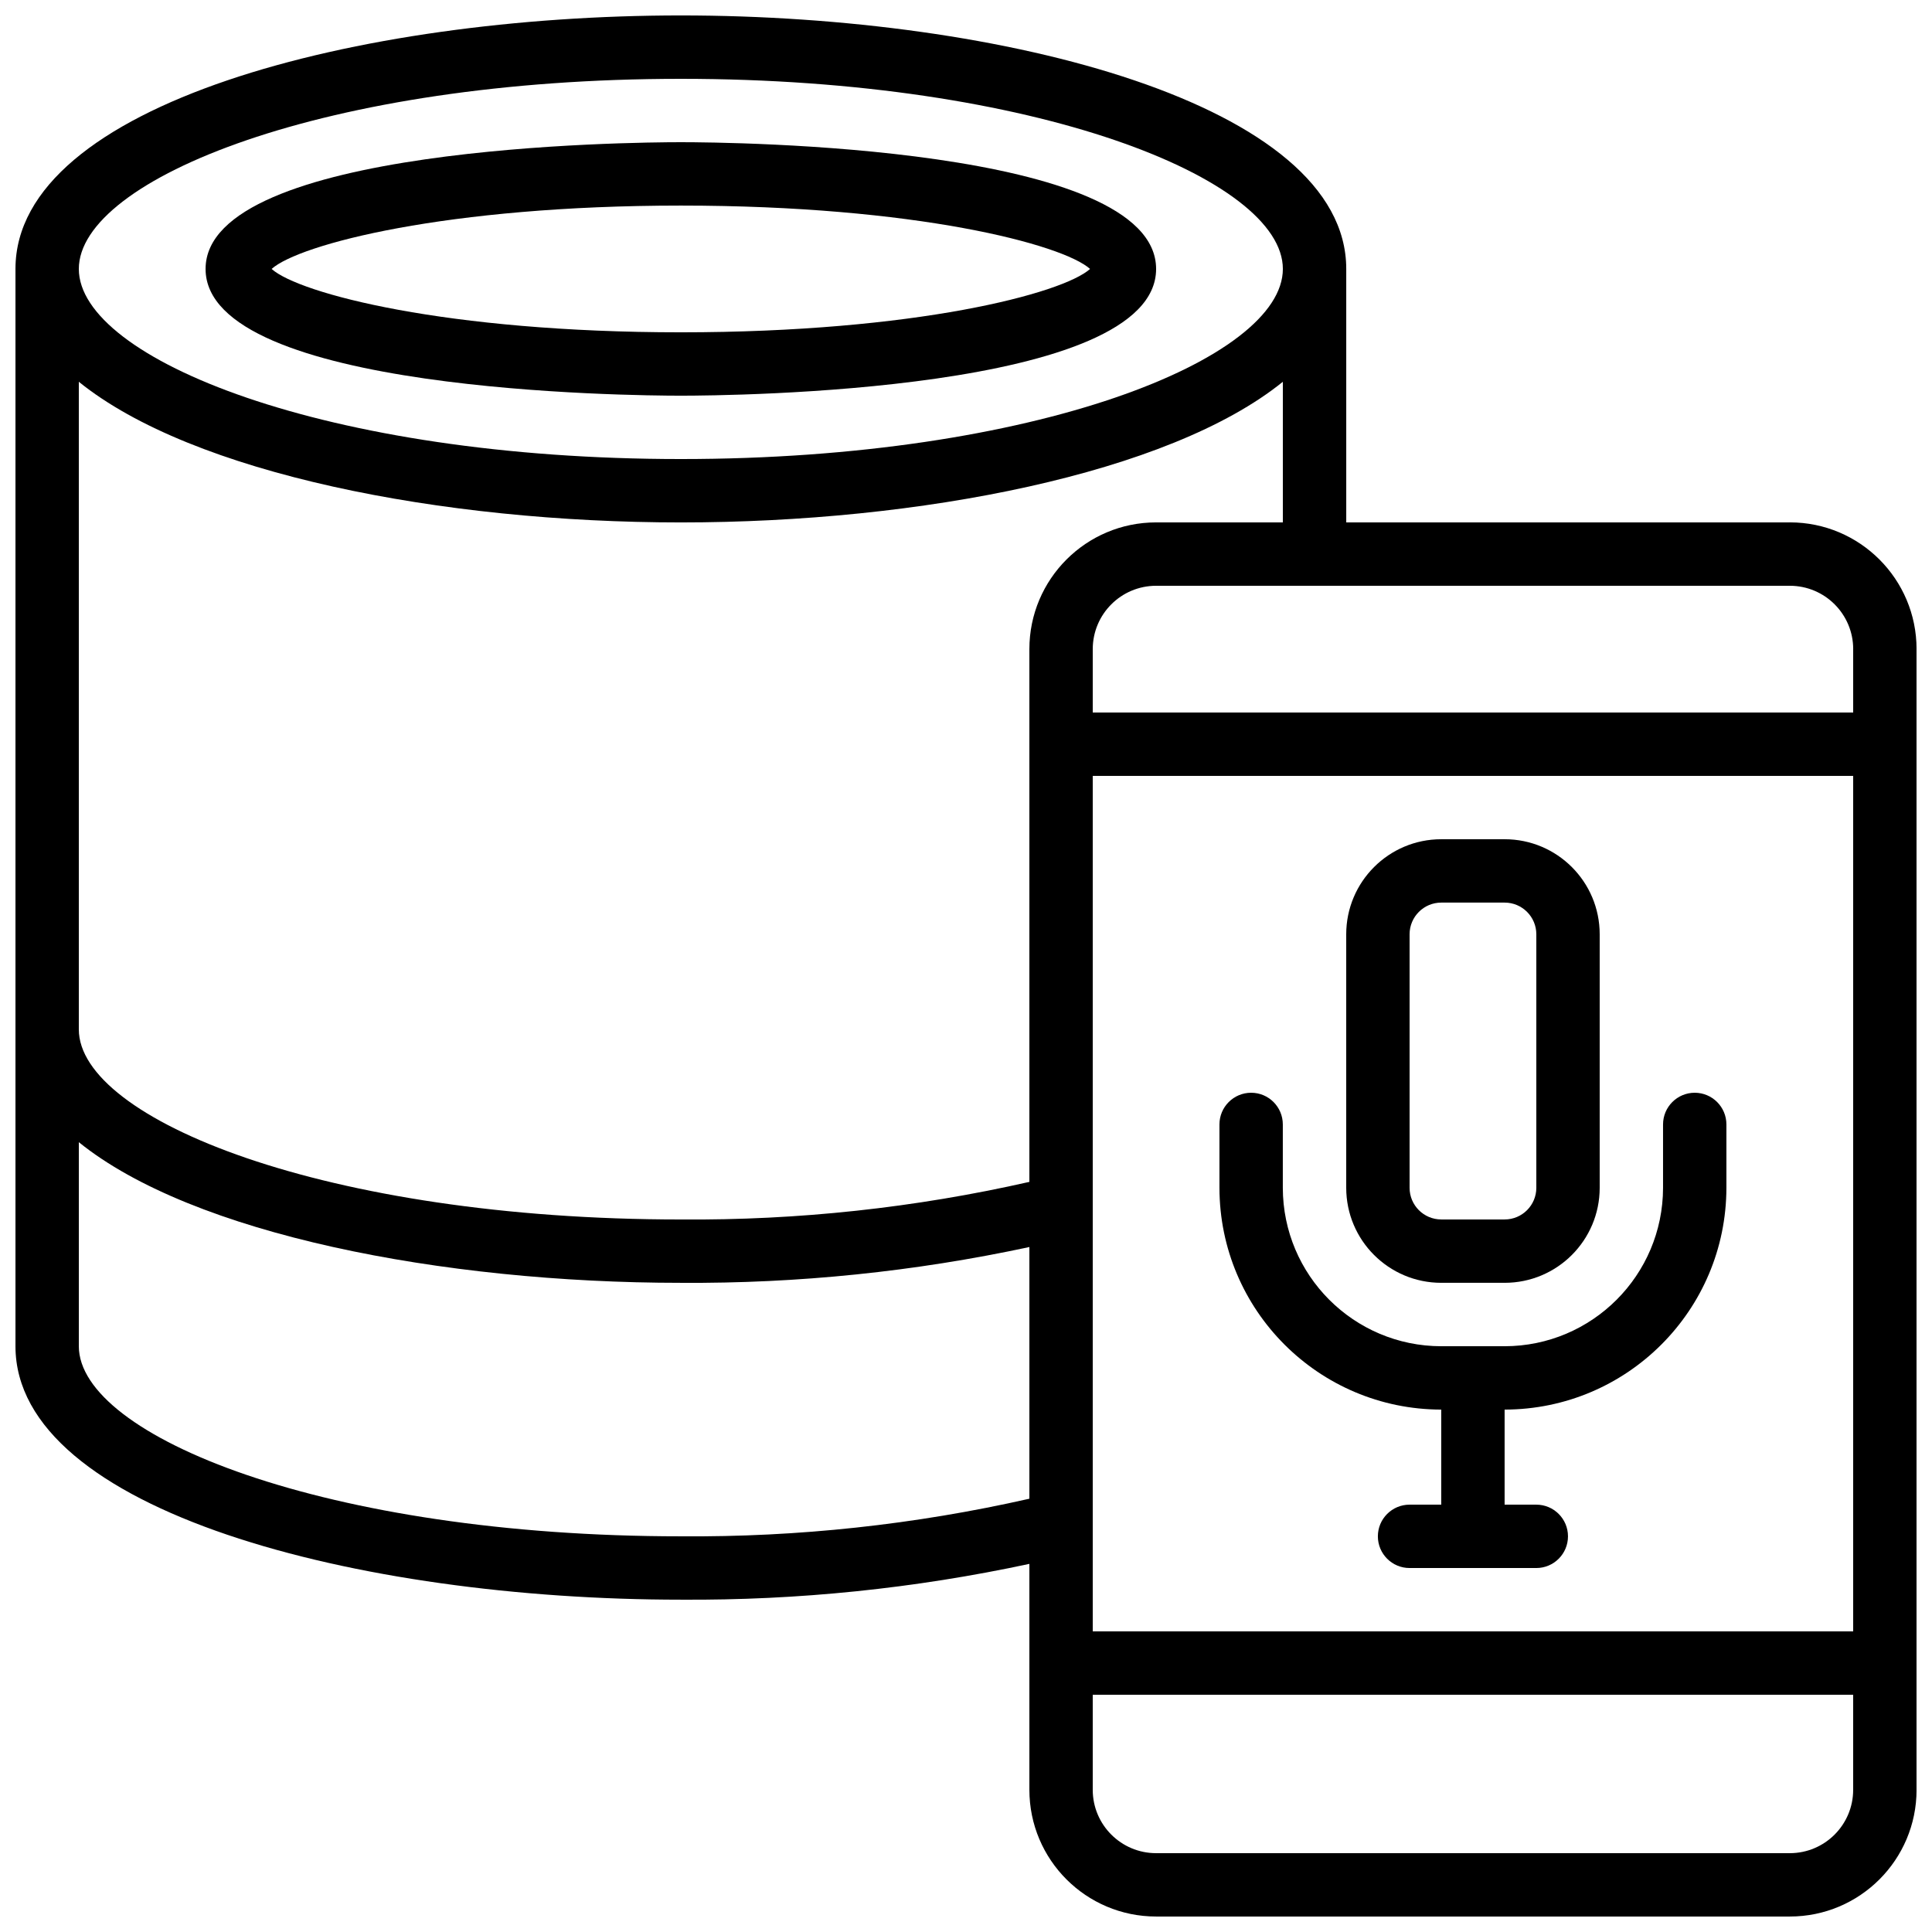 <?xml version="1.0" encoding="UTF-8"?>
<!-- Uploaded to: ICON Repo, www.iconrepo.com, Generator: ICON Repo Mixer Tools -->
<svg width="800px" height="800px" version="1.1" viewBox="144 144 512 512" xmlns="http://www.w3.org/2000/svg">
 <defs>
  <clipPath id="a">
   <path d="m148.09 148.09h503.81v503.81h-503.81z"/>
  </clipPath>
 </defs>
 <path d="m593.12 433.59c-4.637 0-8.395 3.758-8.395 8.398v16.793c-0.031 23.176-18.809 41.957-41.984 41.984h-16.797c-23.176-0.027-41.953-18.809-41.984-41.984v-16.793c0-4.641-3.758-8.398-8.395-8.398-4.637 0-8.398 3.758-8.398 8.398v16.793c0.039 32.445 26.332 58.738 58.777 58.777v25.191h-8.395c-4.637 0-8.398 3.758-8.398 8.395s3.762 8.398 8.398 8.398h33.586c4.637 0 8.398-3.762 8.398-8.398s-3.762-8.395-8.398-8.395h-8.395v-25.191c32.445-0.039 58.738-26.332 58.777-58.777v-16.793c0-4.641-3.762-8.398-8.398-8.398z"/>
 <path d="m525.95 483.96h16.797c13.91 0 25.188-11.277 25.188-25.188v-67.176c0-13.914-11.277-25.191-25.188-25.191h-16.797c-13.91 0-25.188 11.277-25.188 25.191v67.176c0 13.91 11.277 25.188 25.188 25.188zm-8.395-92.363c0-4.637 3.758-8.398 8.395-8.398h16.797c4.637 0 8.395 3.762 8.395 8.398v67.176c0 4.637-3.758 8.395-8.395 8.395h-16.797c-4.637 0-8.395-3.758-8.395-8.395z"/>
 <path d="m324.43 248.86c12.891 0 125.95-0.941 125.95-33.586 0-32.648-113.06-33.59-125.95-33.59-12.887 0-125.95 0.941-125.95 33.59 0 32.645 113.06 33.586 125.95 33.586zm0-50.379c62.137 0 101.16 10.258 108.45 16.793-7.305 6.531-46.34 16.793-108.45 16.793-62.109 0-101.15-10.262-108.45-16.793 7.297-6.535 46.316-16.793 108.45-16.793z"/>
 <g clip-path="url(#a)">
  <path d="m618.32 282.44h-117.55v-67.172c0-43.664-90.855-67.176-176.34-67.176-85.477 0-176.33 23.512-176.33 67.176v285.49c0 43.664 90.855 67.172 176.33 67.172 31.043 0.211 62.016-2.973 92.367-9.488v59.871c0 18.551 15.035 33.586 33.586 33.586h167.94c18.551 0 33.586-15.035 33.586-33.586v-302.29c0-18.551-15.035-33.59-33.586-33.59zm-184.73 67.176h201.52v226.71h-201.52zm201.52-33.586v16.793h-201.52v-16.793c0-9.277 7.519-16.793 16.793-16.793h167.94c9.273 0 16.793 7.516 16.793 16.793zm-184.73-33.59c-18.551 0-33.586 15.039-33.586 33.59v141.18c-30.305 6.867-61.297 10.211-92.367 9.965-94.043 0-159.54-26.551-159.54-50.379v-171.62c30.152 24.379 96.297 37.273 159.54 37.273 63.246 0 129.39-12.895 159.54-37.273v37.273zm-125.95-117.55c94.047 0 159.54 26.551 159.54 50.383 0 23.828-65.492 50.379-159.54 50.379-94.043 0-159.54-26.551-159.54-50.379 0-23.832 65.496-50.383 159.54-50.383zm0 386.25c-94.043 0-159.54-26.551-159.54-50.379v-54.07c30.152 24.379 96.297 37.273 159.54 37.273 31.043 0.211 62.016-2.969 92.367-9.488v66.699c-30.305 6.867-61.297 10.211-92.367 9.965zm293.89 83.969h-167.94c-9.273 0-16.793-7.519-16.793-16.793v-25.191h201.52v25.191c0 9.273-7.519 16.793-16.793 16.793z"/>
 </g>
</svg>
